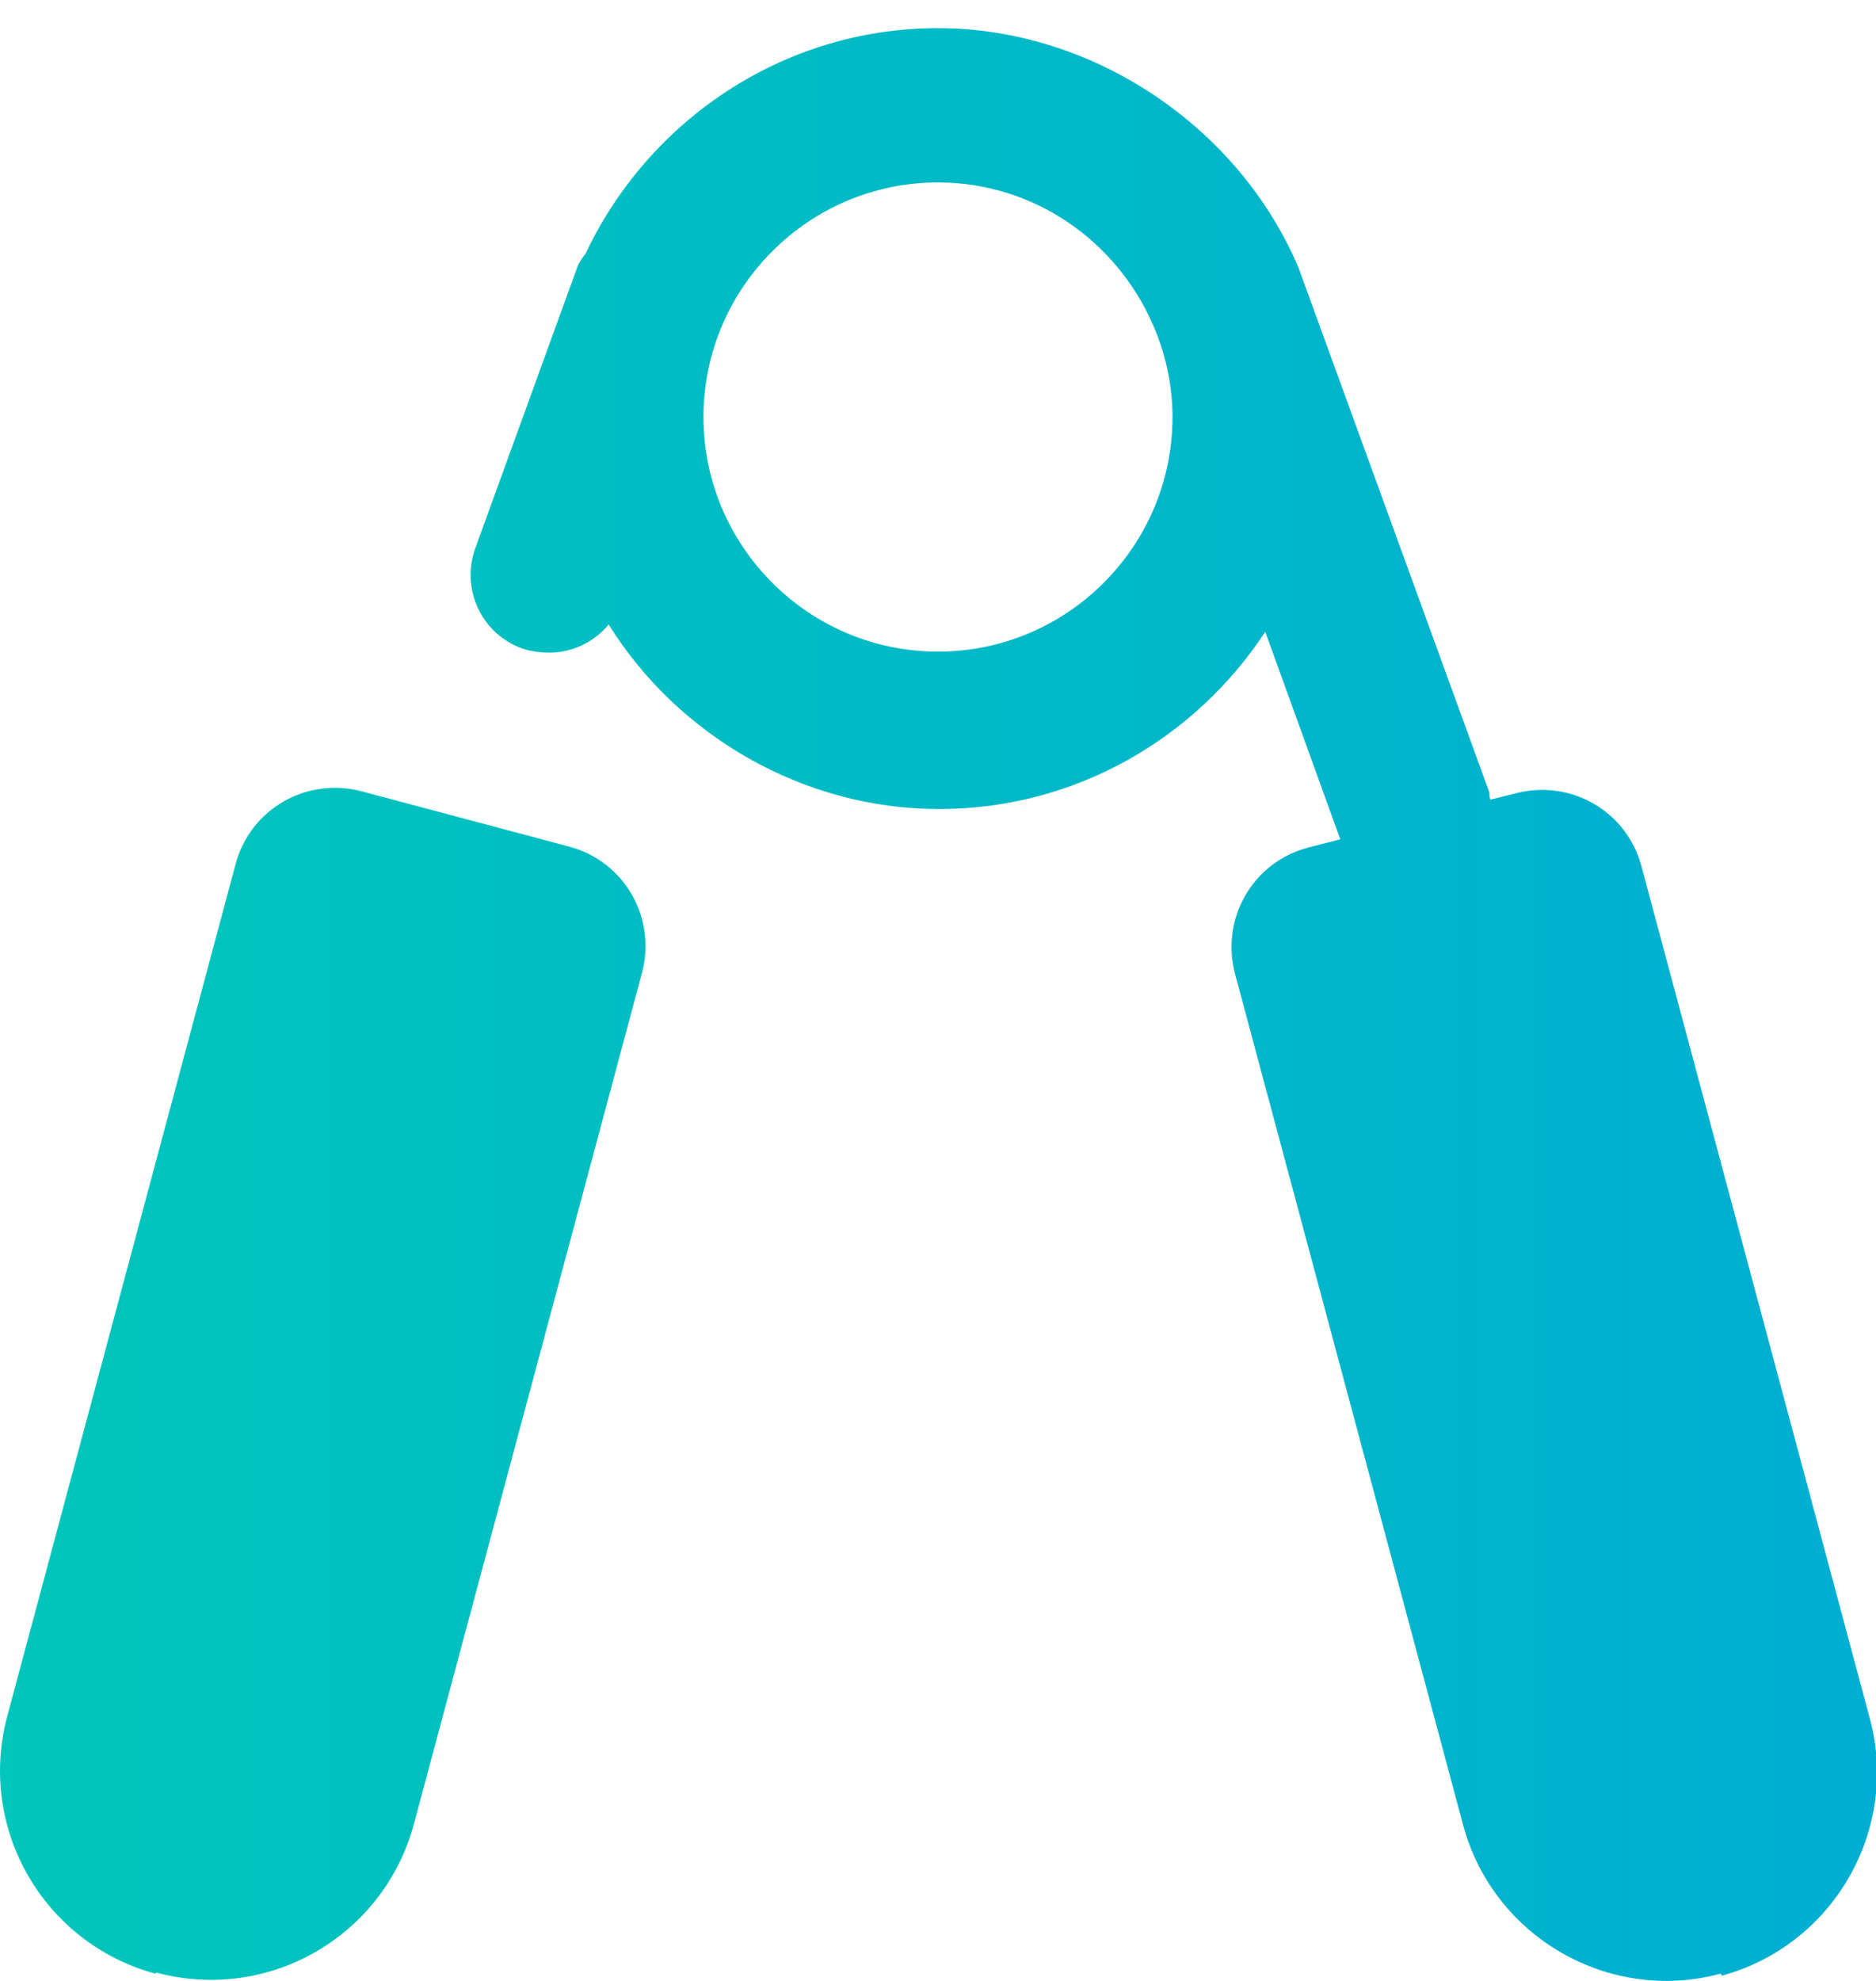 <svg width="18" height="19" viewBox="0 0 18 19" fill="none" xmlns="http://www.w3.org/2000/svg">
<path d="M1.49 18.93C0.42 18.64 -0.22 17.54 0.07 16.46L2.26 8.29C2.4 7.76 2.94 7.45 3.47 7.59L5.46 8.12C5.99 8.26 6.3 8.8 6.16 9.33L3.97 17.5C3.68 18.57 2.58 19.21 1.5 18.92L1.49 18.93ZM16.51 18.93C15.44 19.22 14.33 18.58 14.04 17.51L11.85 9.34C11.71 8.81 12.02 8.27 12.55 8.13L12.86 8.05L12.14 6.06C11.47 7.08 10.32 7.76 9.01 7.76C7.7 7.76 6.5 7.05 5.84 5.99C5.7 6.16 5.49 6.26 5.27 6.26C5.19 6.26 5.1 6.25 5.01 6.22C4.62 6.08 4.42 5.65 4.56 5.26L5.54 2.56C5.56 2.51 5.59 2.47 5.62 2.43C6.22 1.16 7.51 0.27 9 0.27C10.49 0.27 11.89 1.22 12.46 2.57L14.29 7.6C14.29 7.6 14.29 7.65 14.3 7.67L14.54 7.61C15.07 7.47 15.61 7.78 15.75 8.31L17.94 16.48C18.23 17.55 17.59 18.66 16.52 18.95L16.51 18.93ZM11.09 3.18L11.06 3.11C10.71 2.31 9.92 1.75 9 1.75C7.76 1.75 6.75 2.76 6.75 4C6.75 5.24 7.76 6.25 9 6.25C10.24 6.25 11.25 5.24 11.25 4C11.25 3.71 11.19 3.43 11.09 3.18Z" fill="url(#paint0_linear_334_141)"/>
<defs>
<linearGradient id="paint0_linear_334_141" x1="46" y1="9.635" x2="-8" y2="9.635" gradientUnits="userSpaceOnUse">
<stop stop-color="#008AF8"/>
<stop offset="1" stop-color="#00D0B0"/>
</linearGradient>
</defs>
</svg>
